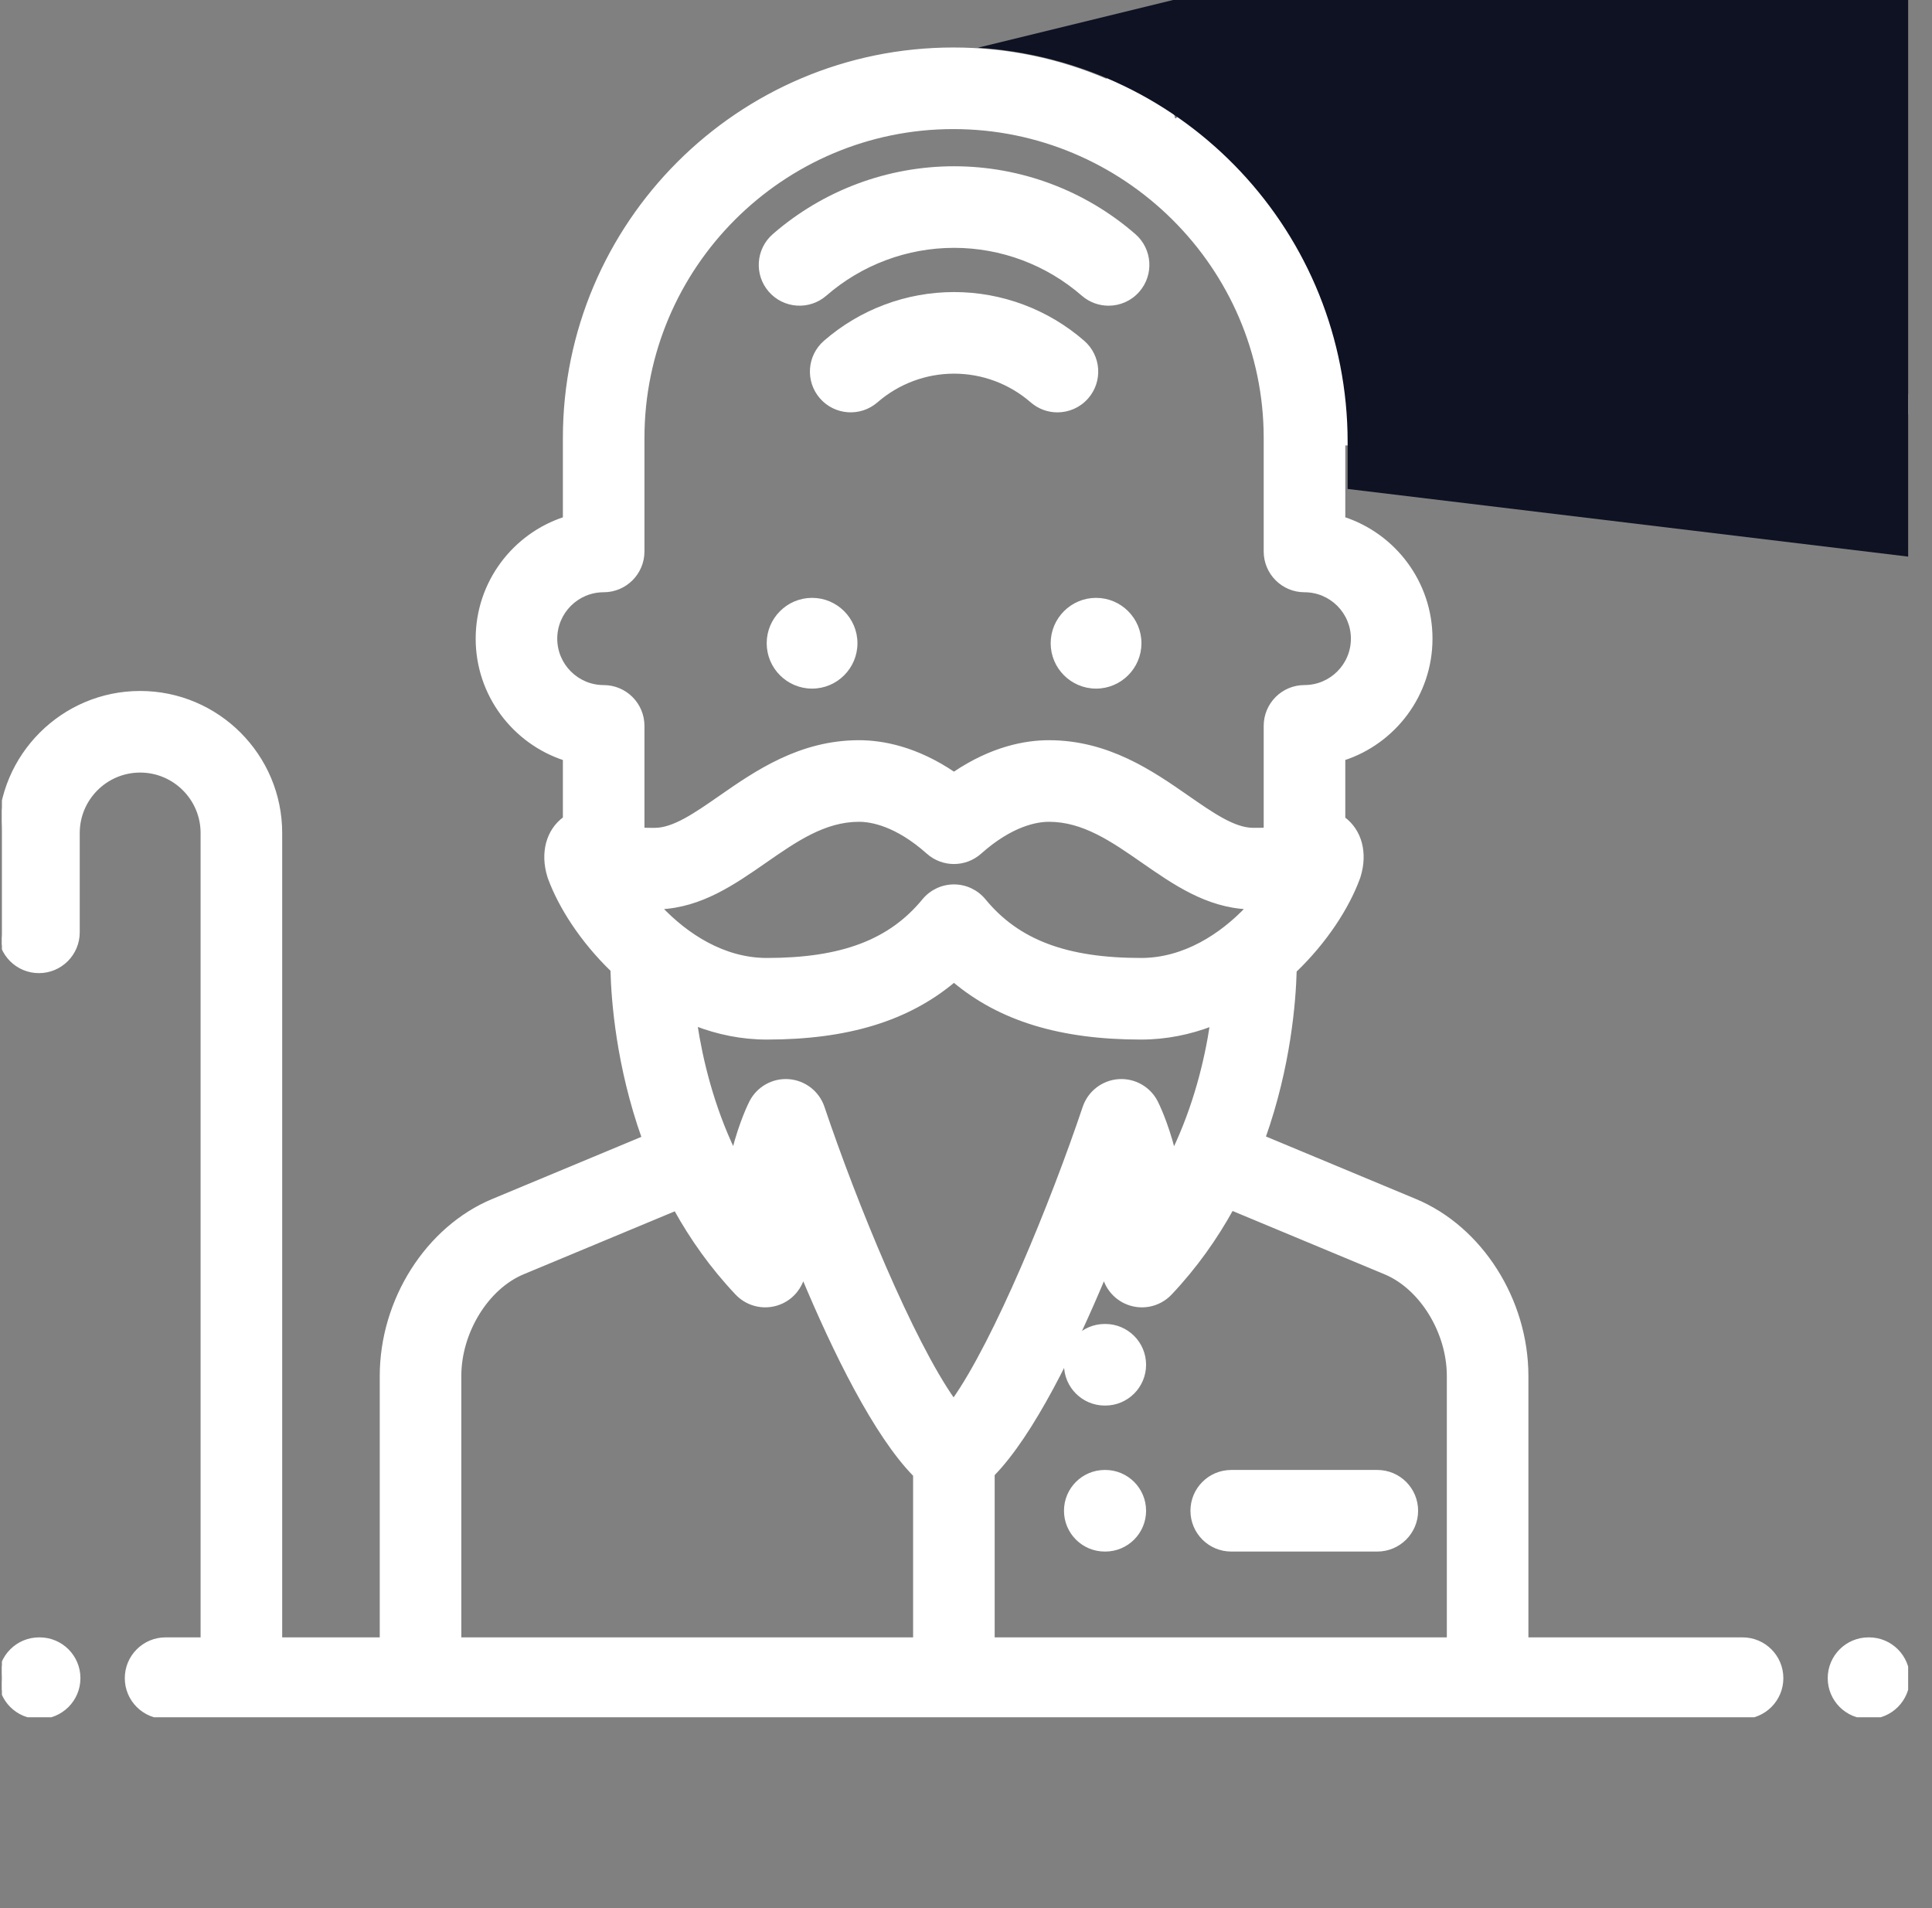 <svg xmlns="http://www.w3.org/2000/svg" width="81" height="80" viewBox="0 0 81 80" fill="none"><rect x="0" y="0" width="81" height="80" fill="#808080" stroke="none"/><g clip-path="url(#clip0_50_336)"><g clip-path="url(#clip1_50_336)"><path d="M46.34 61.708H46.318C45.417 61.708 44.686 62.439 44.686 63.341C44.686 64.242 45.417 64.973 46.318 64.973H46.34C47.241 64.973 47.972 64.242 47.972 63.341C47.972 62.439 47.241 61.708 46.34 61.708Z" fill="white" stroke="white" stroke-width="0.156"></path><path d="M57.745 61.708H51.621C50.719 61.708 49.988 62.439 49.988 63.34C49.988 64.242 50.719 64.973 51.621 64.973H57.745C58.646 64.973 59.377 64.242 59.377 63.34C59.377 62.439 58.646 61.708 57.745 61.708Z" fill="white" stroke="white" stroke-width="0.156"></path><path d="M46.34 55.587H46.318C45.417 55.587 44.686 56.318 44.686 57.219C44.686 58.121 45.417 58.852 46.318 58.852H46.34C47.241 58.852 47.972 58.121 47.972 57.219C47.972 56.318 47.241 55.587 46.34 55.587Z" fill="white" stroke="white" stroke-width="0.156"></path><path d="M78.36 68.727H78.338C77.437 68.727 76.706 69.458 76.706 70.36C76.706 71.261 77.437 71.992 78.338 71.992H78.36C79.261 71.992 79.992 71.261 79.992 70.36C79.992 69.458 79.261 68.727 78.36 68.727Z" fill="white" stroke="white" stroke-width="0.156"></path><path d="M1.662 68.727H1.64C0.739 68.727 0.008 69.458 0.008 70.359C0.008 71.261 0.739 71.992 1.64 71.992H1.662C2.563 71.992 3.294 71.261 3.294 70.359C3.294 69.458 2.563 68.727 1.662 68.727Z" fill="white" stroke="white" stroke-width="0.156"></path><path d="M34.047 25.144C33.041 25.144 32.222 25.963 32.222 26.969C32.222 27.975 33.041 28.793 34.047 28.793C35.053 28.793 35.871 27.975 35.871 26.969C35.871 25.963 35.053 25.144 34.047 25.144Z" fill="white" stroke="white" stroke-width="0.156"></path><path d="M45.953 25.144C44.947 25.144 44.128 25.963 44.128 26.969C44.128 27.975 44.947 28.793 45.953 28.793C46.959 28.793 47.777 27.975 47.778 26.969C47.778 25.963 46.959 25.144 45.953 25.144Z" fill="white" stroke="white" stroke-width="0.156"></path><path d="M47.55 9.875C45.456 8.052 42.774 7.049 40 7.049C37.225 7.049 34.544 8.052 32.45 9.875C31.77 10.467 31.698 11.498 32.29 12.178C32.882 12.858 33.913 12.929 34.593 12.338C36.093 11.032 38.013 10.313 40 10.313C41.986 10.313 43.906 11.032 45.406 12.338C45.715 12.607 46.097 12.739 46.477 12.739C46.933 12.739 47.387 12.549 47.709 12.178C48.301 11.498 48.23 10.467 47.55 9.875Z" fill="white" stroke="white" stroke-width="0.156"></path><path d="M45.405 14.347C43.906 13.042 41.986 12.323 40 12.323C38.014 12.323 36.094 13.042 34.595 14.347C33.915 14.939 33.843 15.97 34.435 16.65C35.027 17.33 36.058 17.401 36.738 16.809C37.643 16.022 38.802 15.588 40 15.588C41.198 15.588 42.357 16.022 43.262 16.809C43.571 17.079 43.953 17.211 44.333 17.211C44.789 17.211 45.242 17.021 45.565 16.65C46.157 15.97 46.085 14.939 45.405 14.347Z" fill="white" stroke="white" stroke-width="0.156"></path><path d="M49.203 5.037C47.166 0.021 62.071 -1.236 56.564 -1.236C52.654 -1.236 48.951 0.474 46.407 3.396C44.432 2.543 42.256 2.069 39.972 2.069C30.987 2.069 23.677 9.379 23.677 18.364V21.746C21.557 22.435 20.021 24.43 20.021 26.777C20.021 29.123 21.557 31.118 23.677 31.808V34.312L23.674 34.315C22.971 34.829 22.722 35.758 23.024 36.739C23.033 36.767 23.042 36.794 23.052 36.822C23.497 38.028 24.408 39.447 25.672 40.667C25.704 41.95 25.911 44.686 26.986 47.709L20.668 50.341C17.919 51.487 15.999 54.509 15.999 57.691V68.728H11.753V34.925C11.753 31.685 9.117 29.048 5.876 29.048C2.636 29.048 0 31.684 0 34.925V39.089C0 39.991 0.731 40.722 1.632 40.722C2.534 40.722 3.265 39.991 3.265 39.089V34.925C3.265 33.485 4.436 32.313 5.876 32.313C7.316 32.313 8.488 33.485 8.488 34.925V68.727H6.942C6.041 68.727 5.31 69.458 5.31 70.36C5.31 71.261 6.041 71.992 6.942 71.992H73.058C73.959 71.992 74.69 71.261 74.69 70.36C74.69 69.458 73.959 68.727 73.058 68.727H64.001V57.69C64.001 54.508 62.081 51.486 59.332 50.341L52.979 47.693C54.041 44.701 54.251 41.992 54.286 40.699C55.567 39.472 56.491 38.038 56.939 36.821C56.949 36.794 56.958 36.766 56.967 36.738C57.269 35.761 57.022 34.835 56.324 34.319V31.807C58.444 31.118 59.98 29.123 59.98 26.776C59.98 24.43 58.444 22.435 56.324 21.745V18.598H78.339C78.773 18.598 79.189 18.425 79.495 18.118C79.801 17.811 79.972 17.395 79.971 16.961C79.955 11.531 54.632 5.037 49.203 5.037ZM38.36 68.727H19.263V57.69C19.263 55.85 20.407 53.986 21.924 53.354L28.323 50.688C28.997 51.905 29.84 53.107 30.897 54.224C31.384 54.739 32.148 54.88 32.787 54.575C33.236 54.36 33.552 53.959 33.667 53.496C34.99 56.66 36.7 60.155 38.36 61.841V68.727ZM27.667 38.046C29.388 37.971 30.752 37.023 32.072 36.106C33.352 35.217 34.56 34.377 36.013 34.377C36.526 34.377 37.584 34.553 38.91 35.734C39.528 36.285 40.462 36.285 41.081 35.734C42.407 34.553 43.465 34.377 43.977 34.377C45.43 34.377 46.639 35.217 47.918 36.106C49.239 37.024 50.602 37.971 52.323 38.046C51.222 39.215 49.654 40.242 47.84 40.242C44.701 40.242 42.67 39.475 41.256 37.754C40.946 37.377 40.484 37.158 39.995 37.158C39.507 37.158 39.044 37.377 38.734 37.754C37.32 39.475 35.289 40.242 32.151 40.242C30.336 40.243 28.769 39.215 27.667 38.046ZM34.492 46.431C34.283 45.809 33.722 45.374 33.069 45.323C32.418 45.273 31.796 45.619 31.495 46.201C31.463 46.263 31.074 47.029 30.758 48.276C29.845 46.362 29.387 44.441 29.158 42.937C30.086 43.295 31.089 43.507 32.15 43.507C35.516 43.507 38.055 42.738 39.995 41.107C41.935 42.738 44.474 43.507 47.84 43.507C48.892 43.507 49.886 43.299 50.806 42.947C50.579 44.451 50.121 46.369 49.203 48.284C48.886 47.032 48.496 46.263 48.464 46.201C48.163 45.619 47.542 45.273 46.889 45.323C46.236 45.374 45.676 45.809 45.467 46.431C44.116 50.447 41.745 56.234 39.98 58.724C38.215 56.235 35.843 50.447 34.492 46.431ZM58.076 53.354C59.593 53.986 60.737 55.85 60.737 57.69V68.727H41.624V61.815C43.276 60.12 44.975 56.643 46.292 53.496C46.407 53.959 46.723 54.36 47.172 54.575C47.811 54.881 48.575 54.739 49.062 54.224C50.122 53.103 50.968 51.895 51.643 50.674L58.076 53.354ZM56.715 26.777C56.715 27.893 55.807 28.8 54.691 28.8C53.789 28.8 53.059 29.531 53.059 30.433V34.778C52.933 34.786 52.773 34.786 52.543 34.786C51.74 34.786 50.833 34.156 49.781 33.425C48.299 32.395 46.453 31.112 43.977 31.112C43.001 31.112 41.587 31.366 39.995 32.446C38.403 31.366 36.989 31.112 36.013 31.112C33.538 31.112 31.692 32.395 30.209 33.425C29.158 34.156 28.25 34.787 27.448 34.787C27.223 34.787 27.065 34.786 26.941 34.779V30.433C26.941 29.531 26.21 28.801 25.309 28.801C24.193 28.801 23.285 27.892 23.285 26.777C23.285 25.661 24.193 24.753 25.309 24.753C26.21 24.753 26.941 24.022 26.941 23.12V18.364C26.941 11.18 32.787 5.334 39.971 5.334C47.156 5.334 53.059 11.18 53.059 18.364C53.059 18.513 53.059 23.12 53.059 23.12C53.059 24.022 53.789 24.753 54.691 24.753C55.807 24.753 56.715 25.66 56.715 26.777Z" fill="white"></path><path d="M49.203 5.037C47.166 0.021 62.071 -1.236 56.564 -1.236C52.654 -1.236 48.951 0.474 46.407 3.396C44.432 2.543 42.256 2.069 39.972 2.069C30.987 2.069 23.677 9.379 23.677 18.364V21.746C21.557 22.435 20.021 24.43 20.021 26.777C20.021 29.123 21.557 31.118 23.677 31.808V34.312L23.674 34.315C22.971 34.829 22.722 35.758 23.024 36.739C23.033 36.767 23.042 36.794 23.052 36.822C23.497 38.028 24.408 39.447 25.672 40.667C25.704 41.95 25.911 44.686 26.986 47.709L20.668 50.341C17.919 51.487 15.999 54.509 15.999 57.691V68.728H11.753V34.925C11.753 31.685 9.117 29.048 5.876 29.048C2.636 29.048 0 31.684 0 34.925V39.089C0 39.991 0.731 40.722 1.632 40.722C2.534 40.722 3.265 39.991 3.265 39.089V34.925C3.265 33.485 4.436 32.313 5.876 32.313C7.316 32.313 8.488 33.485 8.488 34.925V68.727H6.942C6.041 68.727 5.31 69.458 5.31 70.36C5.31 71.261 6.041 71.992 6.942 71.992H73.058C73.959 71.992 74.69 71.261 74.69 70.36C74.69 69.458 73.959 68.727 73.058 68.727H64.001V57.69C64.001 54.508 62.081 51.486 59.332 50.341L52.979 47.693C54.041 44.701 54.251 41.992 54.286 40.699C55.567 39.472 56.491 38.038 56.939 36.821C56.949 36.794 56.958 36.766 56.967 36.738C57.269 35.761 57.022 34.835 56.324 34.319V31.807C58.444 31.118 59.98 29.123 59.98 26.776C59.98 24.43 58.444 22.435 56.324 21.745V18.598H78.339C78.773 18.598 79.189 18.425 79.495 18.118C79.801 17.811 79.972 17.395 79.971 16.961C79.955 11.531 54.632 5.037 49.203 5.037ZM49.203 5.037C47.974 0.656 61.118 2.029 56.564 2.029C53.834 2.029 51.236 3.13 49.337 5.037C52.736 7.433 55.182 11.096 55.982 15.333L76.496 15.333M38.36 68.727H19.263V57.69C19.263 55.85 20.407 53.986 21.924 53.354L28.323 50.688C28.997 51.905 29.84 53.107 30.897 54.224C31.384 54.739 32.148 54.88 32.787 54.575C33.236 54.36 33.552 53.959 33.667 53.496C34.99 56.66 36.7 60.155 38.36 61.841V68.727ZM27.667 38.046C29.388 37.971 30.752 37.023 32.072 36.106C33.352 35.217 34.56 34.377 36.013 34.377C36.526 34.377 37.584 34.553 38.91 35.734C39.528 36.285 40.462 36.285 41.081 35.734C42.407 34.553 43.465 34.377 43.977 34.377C45.43 34.377 46.639 35.217 47.918 36.106C49.239 37.024 50.602 37.971 52.323 38.046C51.222 39.215 49.654 40.242 47.84 40.242C44.701 40.242 42.67 39.475 41.256 37.754C40.946 37.377 40.484 37.158 39.995 37.158C39.507 37.158 39.044 37.377 38.734 37.754C37.32 39.475 35.289 40.242 32.151 40.242C30.336 40.243 28.769 39.215 27.667 38.046ZM34.492 46.431C34.283 45.809 33.722 45.374 33.069 45.323C32.418 45.273 31.796 45.619 31.495 46.201C31.463 46.263 31.074 47.029 30.758 48.276C29.845 46.362 29.387 44.441 29.158 42.937C30.086 43.295 31.089 43.507 32.15 43.507C35.516 43.507 38.055 42.738 39.995 41.107C41.935 42.738 44.474 43.507 47.84 43.507C48.892 43.507 49.886 43.299 50.806 42.947C50.579 44.451 50.121 46.369 49.203 48.284C48.886 47.032 48.496 46.263 48.464 46.201C48.163 45.619 47.542 45.273 46.889 45.323C46.236 45.374 45.676 45.809 45.467 46.431C44.116 50.447 41.745 56.234 39.98 58.724C38.215 56.235 35.843 50.447 34.492 46.431ZM58.076 53.354C59.593 53.986 60.737 55.85 60.737 57.69V68.727H41.624V61.815C43.276 60.12 44.975 56.643 46.292 53.496C46.407 53.959 46.723 54.36 47.172 54.575C47.811 54.881 48.575 54.739 49.062 54.224C50.122 53.103 50.968 51.895 51.643 50.674L58.076 53.354ZM56.715 26.777C56.715 27.893 55.807 28.8 54.691 28.8C53.789 28.8 53.059 29.531 53.059 30.433V34.778C52.933 34.786 52.773 34.786 52.543 34.786C51.74 34.786 50.833 34.156 49.781 33.425C48.299 32.395 46.453 31.112 43.977 31.112C43.001 31.112 41.587 31.366 39.995 32.446C38.403 31.366 36.989 31.112 36.013 31.112C33.538 31.112 31.692 32.395 30.209 33.425C29.158 34.156 28.25 34.787 27.448 34.787C27.223 34.787 27.065 34.786 26.941 34.779V30.433C26.941 29.531 26.21 28.801 25.309 28.801C24.193 28.801 23.285 27.892 23.285 26.777C23.285 25.661 24.193 24.753 25.309 24.753C26.21 24.753 26.941 24.022 26.941 23.12V18.364C26.941 11.18 32.787 5.334 39.971 5.334C47.156 5.334 53.059 11.18 53.059 18.364C53.059 18.513 53.059 23.12 53.059 23.12C53.059 24.022 53.789 24.753 54.691 24.753C55.807 24.753 56.715 25.66 56.715 26.777Z" stroke="white" stroke-width="0.156"></path><path d="M41 2L86 -9L85.5 24L56.5 20.5V18.532C56.5 9.797 49.717 2.562 41 2Z" fill="#0E1223"></path></g></g><defs><clipPath id="clip0_50_336"><rect width="80" height="80" fill="white" transform="translate(0.08)"></rect></clipPath><clipPath id="clip1_50_336"><rect width="80" height="80" fill="white" transform="translate(0 -8)"></rect></clipPath></defs></svg>